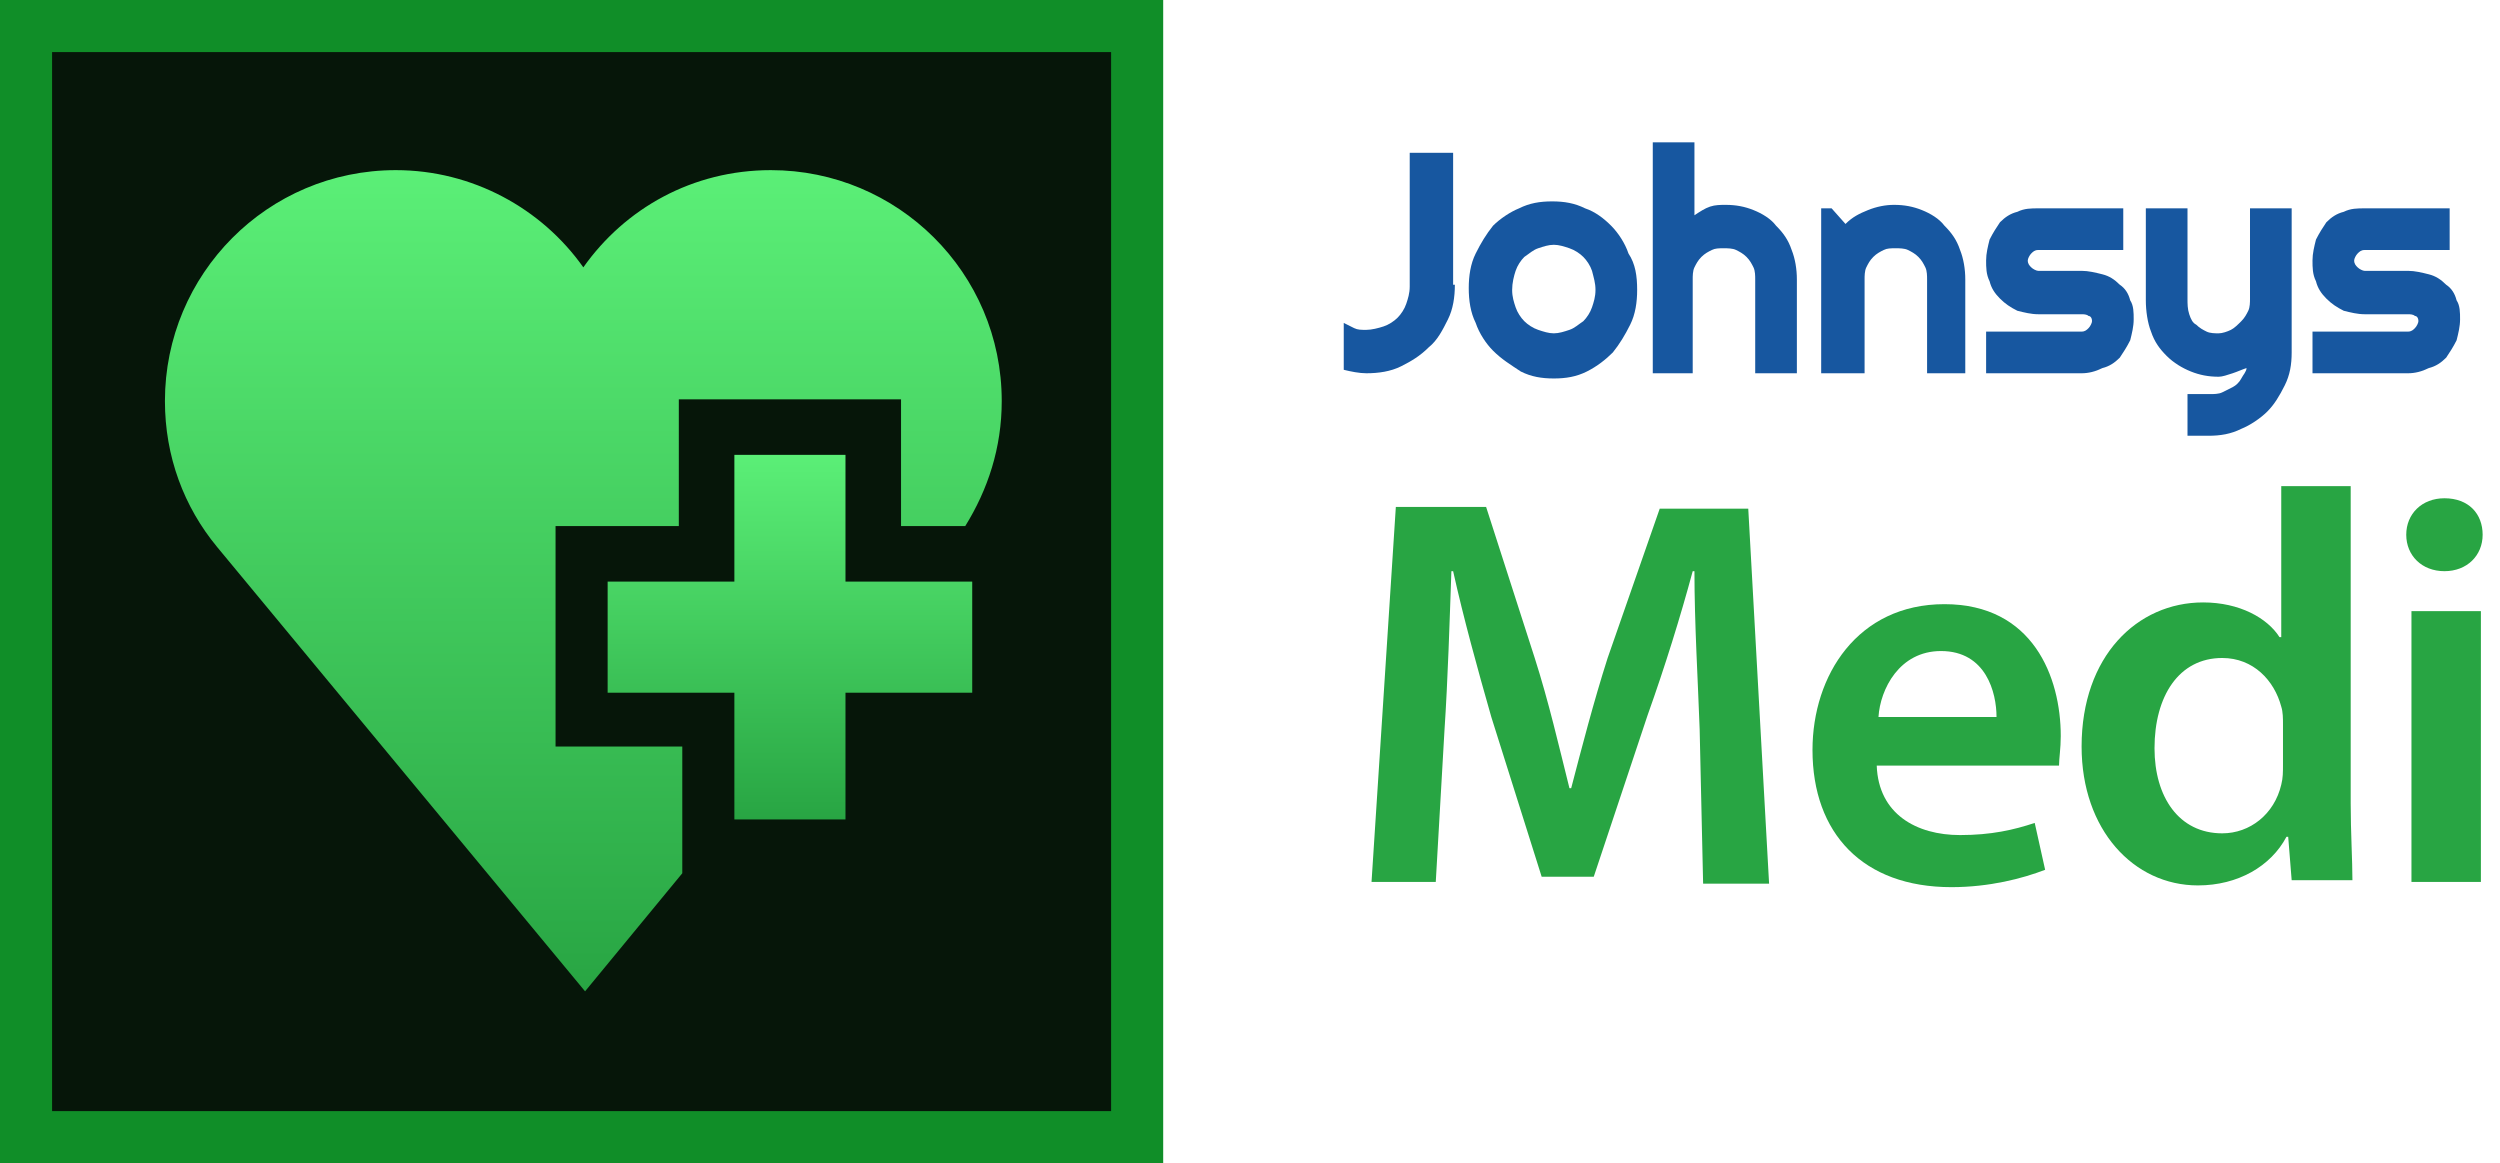 <?xml version="1.0" encoding="utf-8"?>
<!-- Generator: Adobe Illustrator 22.0.1, SVG Export Plug-In . SVG Version: 6.00 Build 0)  -->
<svg version="1.1" id="Layer_1" xmlns="http://www.w3.org/2000/svg" xmlns:xlink="http://www.w3.org/1999/xlink" x="0px" y="0px"
	 viewBox="0 0 144 67" style="enable-background:new 0 0 144 67;" xml:space="preserve">
<style type="text/css">
	.st0{fill:#1757A0;}
	.st1{fill:#28A543;}
	.st2{fill:#061609;}
	.st3{fill:#108E28;}
	.st4{fill:url(#SVGID_1_);}
	.st5{fill:url(#SVGID_2_);}
</style>
<g>
	<g>
		<g>
			<path class="st0" d="M83.8,16.4c0,0.7-0.1,1.4-0.4,2c-0.3,0.6-0.6,1.2-1.1,1.6c-0.5,0.5-1,0.8-1.6,1.1c-0.6,0.3-1.3,0.4-2,0.4
				c-0.4,0-0.9-0.1-1.3-0.2v-2.7c0.2,0.1,0.4,0.2,0.6,0.3c0.2,0.1,0.4,0.1,0.7,0.1c0.3,0,0.7-0.1,1-0.2c0.3-0.1,0.6-0.3,0.8-0.5
				s0.4-0.5,0.5-0.8c0.1-0.3,0.2-0.6,0.2-1V8.8h2.5V16.4z"/>
			<path class="st0" d="M94.3,16.7c0,0.7-0.1,1.4-0.4,2c-0.3,0.6-0.6,1.1-1,1.6c-0.4,0.4-0.9,0.8-1.5,1.1c-0.6,0.3-1.2,0.4-1.9,0.4
				c-0.7,0-1.3-0.1-1.9-0.4C87,21,86.5,20.7,86,20.2c-0.4-0.4-0.8-1-1-1.6c-0.3-0.6-0.4-1.3-0.4-2c0-0.7,0.1-1.4,0.4-2
				c0.3-0.6,0.6-1.1,1-1.6c0.4-0.4,1-0.8,1.5-1c0.6-0.3,1.2-0.4,1.9-0.4c0.7,0,1.3,0.1,1.9,0.4c0.6,0.2,1.1,0.6,1.5,1
				c0.4,0.4,0.8,1,1,1.6C94.2,15.2,94.3,15.9,94.3,16.7z M91.9,16.7c0-0.4-0.1-0.7-0.2-1.1c-0.1-0.3-0.3-0.6-0.5-0.8
				c-0.2-0.2-0.5-0.4-0.8-0.5c-0.3-0.1-0.6-0.2-0.9-0.2s-0.6,0.1-0.9,0.2c-0.3,0.1-0.5,0.3-0.8,0.5c-0.2,0.2-0.4,0.5-0.5,0.8
				s-0.2,0.7-0.2,1.1c0,0.4,0.1,0.7,0.2,1c0.1,0.3,0.3,0.6,0.5,0.8c0.2,0.2,0.5,0.4,0.8,0.5c0.3,0.1,0.6,0.2,0.9,0.2
				s0.6-0.1,0.9-0.2c0.3-0.1,0.5-0.3,0.8-0.5c0.2-0.2,0.4-0.5,0.5-0.8C91.8,17.4,91.9,17.1,91.9,16.7z"/>
			<path class="st0" d="M97.6,21.5h-2.4V8.2h2.4v4.2c0.3-0.2,0.6-0.4,0.9-0.5s0.6-0.1,0.9-0.1c0.6,0,1.1,0.1,1.6,0.3
				c0.5,0.2,1,0.5,1.3,0.9c0.4,0.4,0.7,0.8,0.9,1.4c0.2,0.5,0.3,1.1,0.3,1.7v5.4h-2.4v-5.4h0c0-0.2,0-0.5-0.1-0.7
				c-0.1-0.2-0.2-0.4-0.4-0.6c-0.2-0.2-0.4-0.3-0.6-0.4c-0.2-0.1-0.5-0.1-0.7-0.1c-0.3,0-0.5,0-0.7,0.1c-0.2,0.1-0.4,0.2-0.6,0.4
				c-0.2,0.2-0.3,0.4-0.4,0.6c-0.1,0.2-0.1,0.5-0.1,0.7V21.5z"/>
			<path class="st0" d="M107.3,21.5h-2.4V12h0.6l0.8,0.9c0.4-0.4,0.8-0.6,1.3-0.8c0.5-0.2,1-0.3,1.5-0.3c0.6,0,1.1,0.1,1.6,0.3
				c0.5,0.2,1,0.5,1.3,0.9c0.4,0.4,0.7,0.8,0.9,1.4c0.2,0.5,0.3,1.1,0.3,1.7v5.4H111v-5.4c0-0.2,0-0.5-0.1-0.7
				c-0.1-0.2-0.2-0.4-0.4-0.6c-0.2-0.2-0.4-0.3-0.6-0.4c-0.2-0.1-0.5-0.1-0.7-0.1c-0.3,0-0.5,0-0.7,0.1c-0.2,0.1-0.4,0.2-0.6,0.4
				c-0.2,0.2-0.3,0.4-0.4,0.6c-0.1,0.2-0.1,0.5-0.1,0.7V21.5z"/>
			<path class="st0" d="M119.9,21.5h-5.5v-2.4h5.5c0.2,0,0.3-0.1,0.4-0.2c0.1-0.1,0.2-0.3,0.2-0.4c0-0.2-0.1-0.3-0.2-0.3
				c-0.1-0.1-0.3-0.1-0.4-0.1h-2.5c-0.4,0-0.8-0.1-1.2-0.2c-0.4-0.2-0.7-0.4-1-0.7c-0.3-0.3-0.5-0.6-0.6-1c-0.2-0.4-0.2-0.8-0.2-1.2
				c0-0.4,0.1-0.8,0.2-1.2c0.2-0.4,0.4-0.7,0.6-1c0.3-0.3,0.6-0.5,1-0.6c0.4-0.2,0.8-0.2,1.2-0.2h4.9v2.4h-4.9
				c-0.2,0-0.3,0.1-0.4,0.2c-0.1,0.1-0.2,0.3-0.2,0.4c0,0.2,0.1,0.3,0.2,0.4c0.1,0.1,0.3,0.2,0.4,0.2h2.5c0.4,0,0.8,0.1,1.2,0.2
				s0.7,0.3,1,0.6c0.3,0.2,0.5,0.5,0.6,0.9c0.2,0.3,0.2,0.7,0.2,1.1c0,0.4-0.1,0.8-0.2,1.2c-0.2,0.4-0.4,0.7-0.6,1
				c-0.3,0.3-0.6,0.5-1,0.6C120.7,21.4,120.3,21.5,119.9,21.5z"/>
			<path class="st0" d="M126,25.1v-2.4l1.3,0c0.2,0,0.5,0,0.7-0.1c0.2-0.1,0.4-0.2,0.6-0.3c0.2-0.1,0.4-0.3,0.5-0.5
				c0.1-0.2,0.3-0.4,0.3-0.6c-0.3,0.1-0.5,0.2-0.8,0.3c-0.3,0.1-0.6,0.2-0.8,0.2c-0.6,0-1.1-0.1-1.6-0.3c-0.5-0.2-1-0.5-1.4-0.9
				c-0.4-0.4-0.7-0.8-0.9-1.4c-0.2-0.5-0.3-1.2-0.3-1.8V12h2.4v5.2c0,0.3,0,0.6,0.1,0.9c0.1,0.3,0.2,0.5,0.4,0.6
				c0.2,0.2,0.4,0.3,0.6,0.4c0.2,0.1,0.5,0.1,0.7,0.1c0.2,0,0.5-0.1,0.7-0.2c0.2-0.1,0.4-0.3,0.6-0.5c0.2-0.2,0.3-0.4,0.4-0.6
				c0.1-0.2,0.1-0.5,0.1-0.7V12h2.4v8.3c0,0.7-0.1,1.3-0.4,1.9c-0.3,0.6-0.6,1.1-1,1.5c-0.4,0.4-1,0.8-1.5,1
				c-0.6,0.3-1.2,0.4-1.9,0.4L126,25.1z"/>
			<path class="st0" d="M138.7,21.5h-5.5v-2.4h5.5c0.2,0,0.3-0.1,0.4-0.2c0.1-0.1,0.2-0.3,0.2-0.4c0-0.2-0.1-0.3-0.2-0.3
				c-0.1-0.1-0.3-0.1-0.4-0.1h-2.5c-0.4,0-0.8-0.1-1.2-0.2c-0.4-0.2-0.7-0.4-1-0.7c-0.3-0.3-0.5-0.6-0.6-1c-0.2-0.4-0.2-0.8-0.2-1.2
				c0-0.4,0.1-0.8,0.2-1.2c0.2-0.4,0.4-0.7,0.6-1c0.3-0.3,0.6-0.5,1-0.6c0.4-0.2,0.8-0.2,1.2-0.2h4.9v2.4h-4.9
				c-0.2,0-0.3,0.1-0.4,0.2c-0.1,0.1-0.2,0.3-0.2,0.4c0,0.2,0.1,0.3,0.2,0.4c0.1,0.1,0.3,0.2,0.4,0.2h2.5c0.4,0,0.8,0.1,1.2,0.2
				c0.4,0.1,0.7,0.3,1,0.6c0.3,0.2,0.5,0.5,0.6,0.9c0.2,0.3,0.2,0.7,0.2,1.1c0,0.4-0.1,0.8-0.2,1.2c-0.2,0.4-0.4,0.7-0.6,1
				c-0.3,0.3-0.6,0.5-1,0.6C139.5,21.4,139.1,21.5,138.7,21.5z"/>
		</g>
	</g>
	<g>
		<g>
			<path class="st1" d="M97.9,42c-0.1-2.8-0.3-6.1-0.3-9.1h-0.1c-0.7,2.6-1.6,5.5-2.6,8.3l-3.1,9.3h-3l-2.9-9.2
				c-0.8-2.8-1.6-5.7-2.2-8.4h-0.1c-0.1,2.8-0.2,6.2-0.4,9.2l-0.5,8.7h-3.7l1.4-21.6h5.2l2.8,8.7c0.8,2.5,1.4,5.1,2,7.5h0.1
				c0.6-2.3,1.3-5,2.1-7.5l3-8.6h5.1l1.2,21.6h-3.8L97.9,42z"/>
			<path class="st1" d="M108.1,44.1c0.1,2.8,2.3,4,4.8,4c1.8,0,3.1-0.3,4.3-0.7l0.6,2.7c-1.3,0.5-3.2,1-5.4,1c-5.1,0-8-3.1-8-7.9
				c0-4.3,2.6-8.4,7.6-8.4c5.1,0,6.7,4.2,6.7,7.6c0,0.7-0.1,1.3-0.1,1.7H108.1z M115,41.3c0-1.4-0.6-3.8-3.2-3.8
				c-2.4,0-3.5,2.2-3.6,3.8H115z"/>
			<path class="st1" d="M135.4,28v18.3c0,1.6,0.1,3.3,0.1,4.4H132l-0.2-2.5h-0.1c-0.9,1.7-2.8,2.8-5.1,2.8c-3.7,0-6.7-3.2-6.7-8
				c0-5.2,3.2-8.3,7-8.3c2.1,0,3.7,0.9,4.4,2h0.1V28H135.4z M131.5,41.7c0-0.3,0-0.7-0.1-1c-0.4-1.5-1.6-2.8-3.4-2.8
				c-2.5,0-3.9,2.2-3.9,5.2c0,2.8,1.4,4.9,3.9,4.9c1.6,0,3-1.1,3.4-2.8c0.1-0.4,0.1-0.7,0.1-1.2V41.7z"/>
			<path class="st1" d="M143,30.8c0,1.2-0.9,2.1-2.2,2.1c-1.3,0-2.2-0.9-2.2-2.1c0-1.2,0.9-2.1,2.2-2.1
				C142.2,28.7,143,29.6,143,30.8z M138.9,50.8V35.2h4v15.6H138.9z"/>
		</g>
	</g>
	<g>
		<rect x="1.5" y="1.5" class="st2" width="64" height="64"/>
		<path class="st3" d="M67,67H0V0h67V67z M3,64h61V3H3V64z"/>
	</g>
	<g>
		<linearGradient id="SVGID_1_" gradientUnits="userSpaceOnUse" x1="45.509" y1="47.209" x2="45.509" y2="26.167">
			<stop  offset="0" style="stop-color:#28A543"/>
			<stop  offset="1" style="stop-color:#5BEF77"/>
		</linearGradient>
		<polygon class="st4" points="48.7,26.2 42.3,26.2 42.3,33.5 35,33.5 35,39.9 42.3,39.9 42.3,47.2 48.7,47.2 48.7,39.9 56,39.9 
			56,33.5 48.7,33.5 		"/>
		<linearGradient id="SVGID_2_" gradientUnits="userSpaceOnUse" x1="33.5" y1="57.199" x2="33.5" y2="9.801">
			<stop  offset="0" style="stop-color:#28A543"/>
			<stop  offset="1" style="stop-color:#5BEF77"/>
		</linearGradient>
		<path class="st5" d="M31.8,30.3h7.3V23h12.8v7.3h3.7c1.3-2.1,2.1-4.5,2.1-7.2c0-7.4-6-13.3-13.3-13.3c-4.5,0-8.4,2.2-10.8,5.6
			c-2.4-3.4-6.4-5.6-10.8-5.6c-7.4,0-13.3,6-13.3,13.3c0,3.2,1.1,6.1,3,8.4l21.2,25.6l5.6-6.8v-7.3h-7.3V30.3z"/>
	</g>
</g>
</svg>
